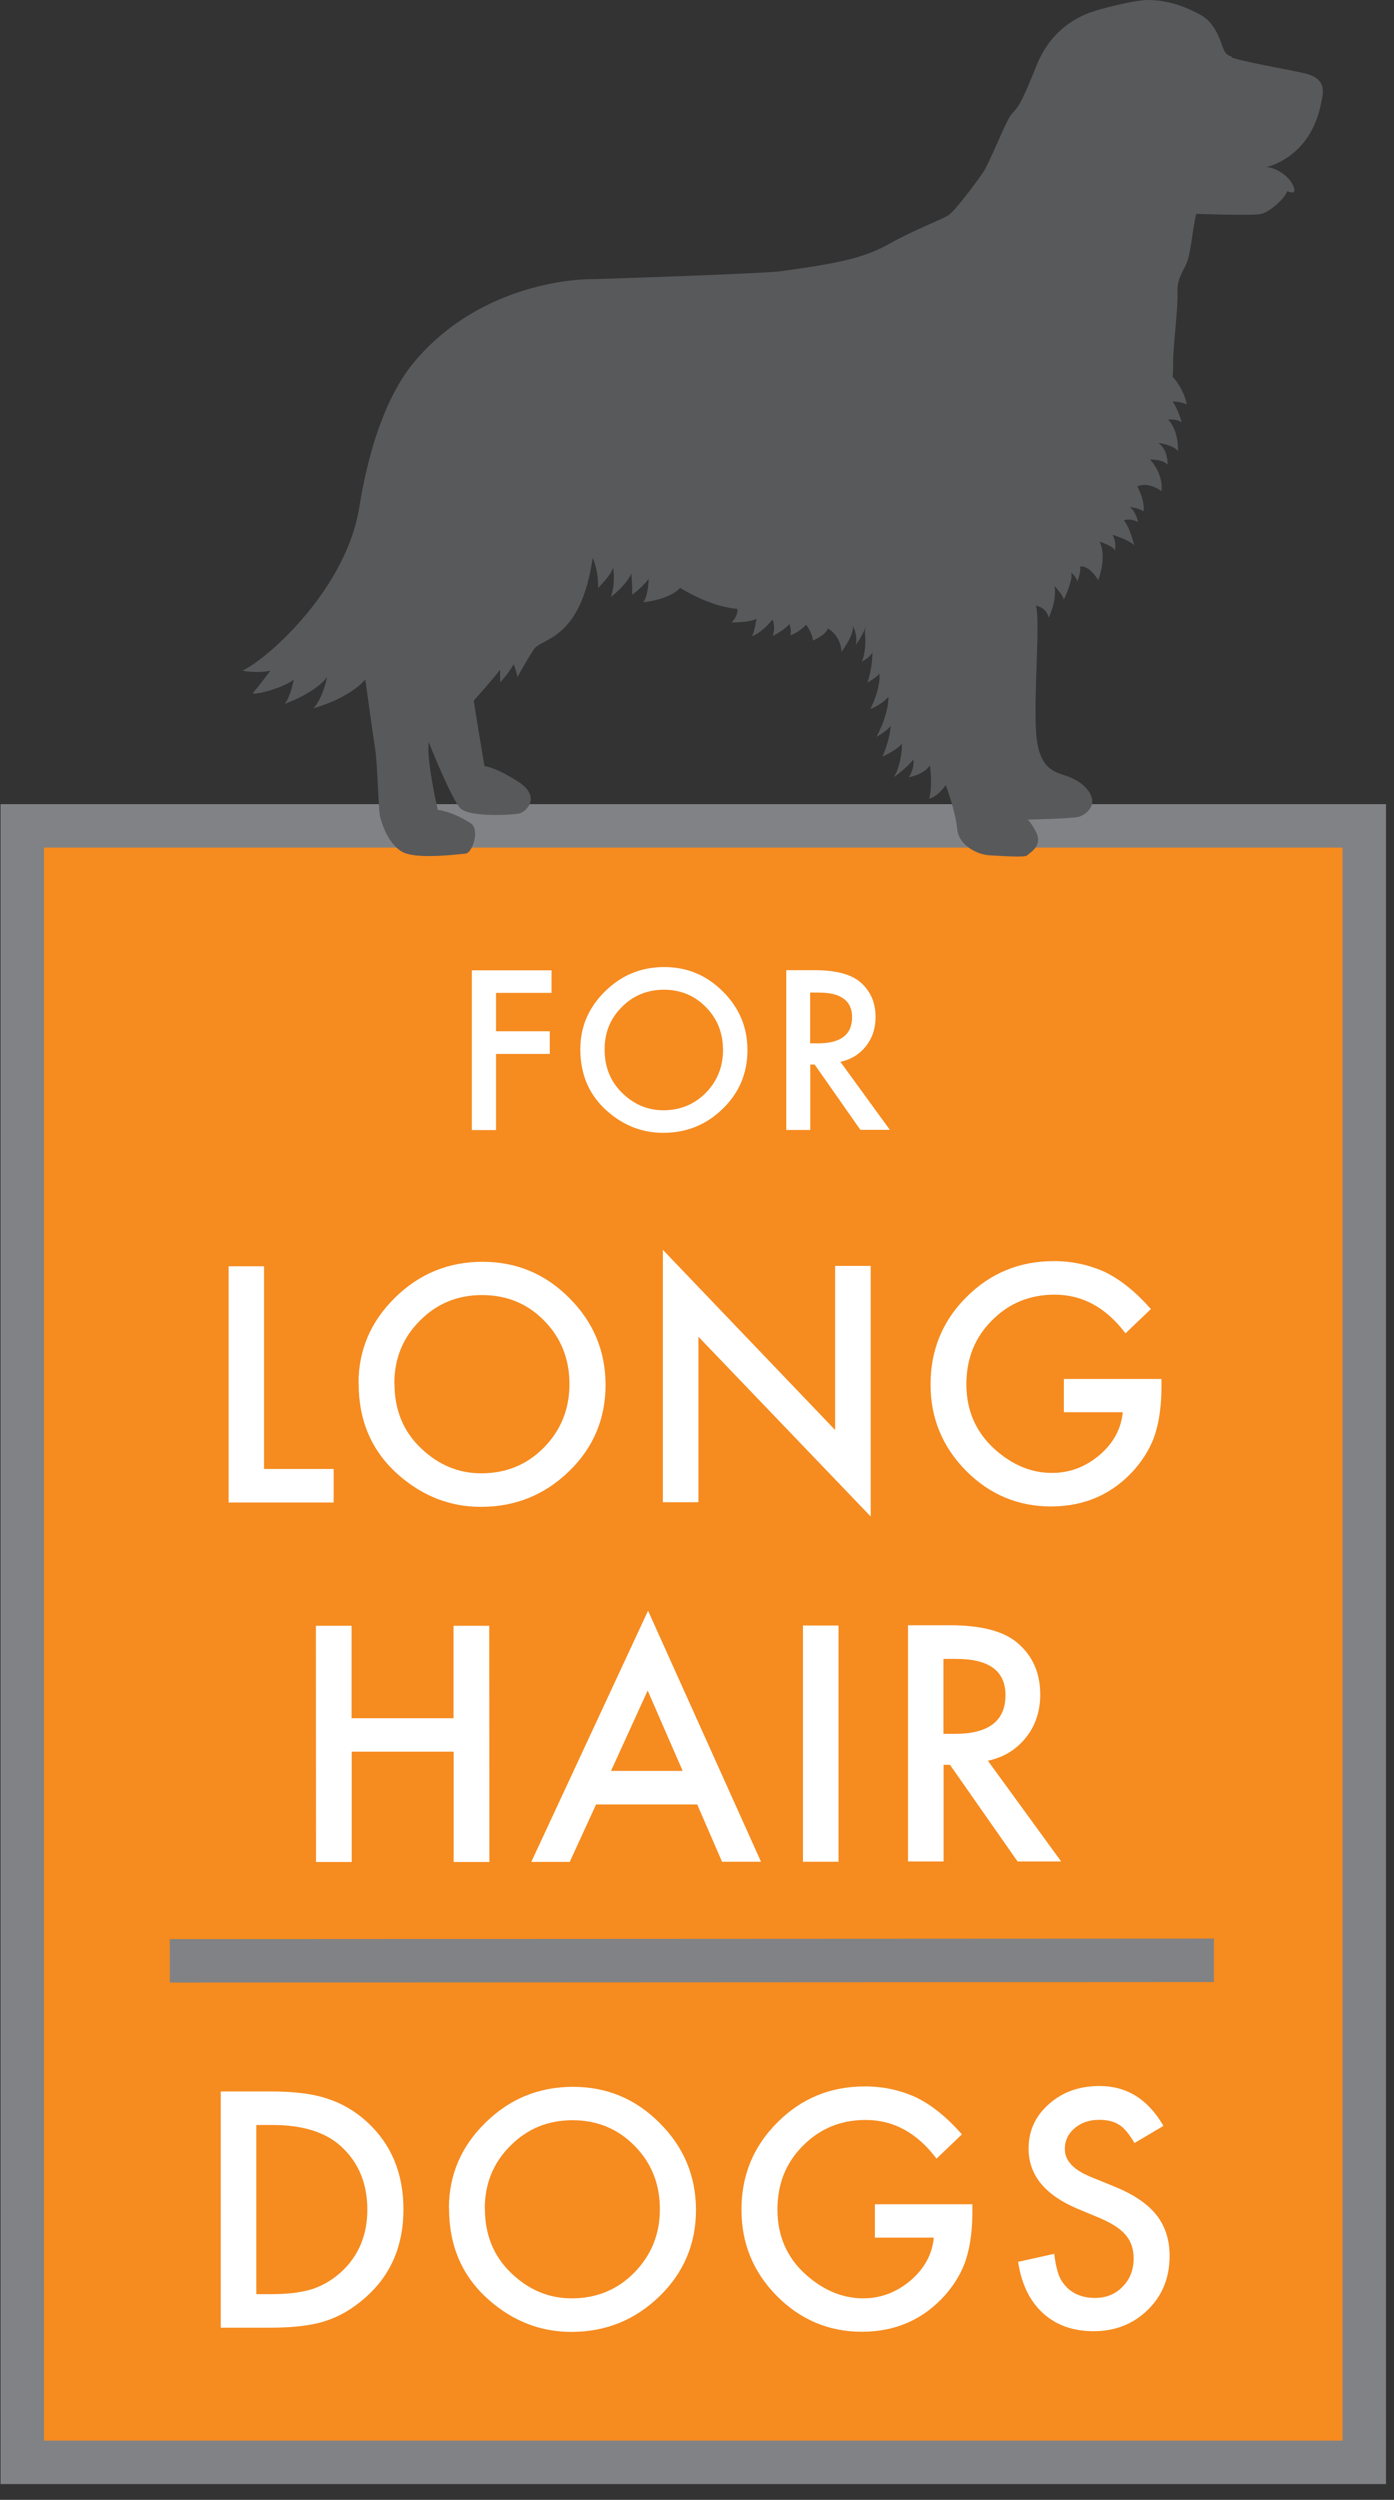 <svg width="87" height="156" viewBox="0 0 87 156" fill="none" xmlns="http://www.w3.org/2000/svg">
<rect x="0" y="0" width="87" height="156" fill="#333333" stroke="none"/>
<g clip-path="url(#clip0_634_345)">
<path d="M85.145 51.536H1.39V153.66H85.145V51.536Z" fill="#F68B1F" stroke="#808285" stroke-width="2.711" stroke-miterlimit="10"/>
<path d="M10.599 122.363L75.758 122.33" stroke="#808285" stroke-width="2.711" stroke-miterlimit="10"/>
<path d="M76.868 3.516C76.868 3.516 76.537 3.516 76.351 3.05C76.165 2.584 75.877 1.449 74.936 0.932C73.996 0.424 72.911 0 71.641 0C70.844 0 69.006 0.475 68.396 0.661C67.786 0.847 65.719 1.508 64.685 4.101C63.651 6.685 63.516 6.685 63.135 7.117C62.762 7.54 61.779 10.175 61.305 10.836C60.839 11.497 59.619 13.14 59.195 13.429C58.771 13.708 57.077 14.327 55.484 15.225C53.891 16.123 52.18 16.453 48.715 16.928C47.681 17.072 37.481 17.419 36.913 17.419C36.346 17.419 30.169 17.521 25.916 22.511C24.552 24.112 23.197 26.891 22.409 31.728C21.621 36.575 17.012 40.904 15.14 41.853C15.14 41.853 15.987 42.039 16.877 41.853C16.877 41.853 16.029 42.979 15.801 43.217C15.563 43.454 17.537 43.022 18.334 42.412C18.334 42.412 18.147 43.445 17.775 43.92C17.775 43.92 19.562 43.31 20.41 42.268C20.41 42.268 20.172 43.539 19.562 44.199C19.562 44.199 21.723 43.632 22.799 42.403C22.799 42.403 23.273 45.835 23.417 46.775C23.561 47.715 23.612 50.35 23.705 50.867C23.798 51.384 24.315 52.934 25.357 53.265C26.391 53.595 28.644 53.307 29.068 53.265C29.492 53.214 29.958 51.757 29.39 51.384C28.822 51.011 28.026 50.63 27.323 50.537C27.323 50.537 26.611 47.529 26.755 46.309C26.755 46.309 28.17 49.876 28.738 50.443C29.305 51.011 31.983 50.858 32.406 50.765C32.83 50.672 33.812 49.732 32.355 48.791C30.898 47.851 30.237 47.809 30.237 47.809C30.237 47.809 29.67 44.471 29.568 43.717C29.568 43.717 30.881 42.259 31.212 41.785V42.581C31.212 42.581 31.686 42.107 32.059 41.455C32.059 41.455 32.245 41.92 32.296 42.251C32.296 42.251 32.855 41.217 33.33 40.506C33.795 39.802 36.244 39.98 36.989 34.812C36.989 34.812 37.371 35.609 37.32 36.693C37.32 36.693 38.116 35.939 38.26 35.422C38.26 35.422 38.447 36.312 38.125 37.252C38.125 37.252 39.065 36.549 39.396 35.795C39.396 35.795 39.489 36.642 39.446 37.117C39.446 37.117 40.056 36.693 40.48 36.126C40.48 36.126 40.48 37.117 40.15 37.583C40.15 37.583 41.751 37.439 42.454 36.685C42.454 36.685 44.242 37.854 46.029 37.998C46.029 37.998 46.08 38.421 45.657 38.845C45.657 38.845 46.877 38.845 47.207 38.608C47.207 38.608 47.114 39.404 46.927 39.692C46.927 39.692 47.436 39.599 48.215 38.659C48.215 38.659 48.427 39.175 48.215 39.692C48.215 39.692 48.901 39.362 49.274 38.938C49.274 38.938 49.418 39.362 49.325 39.641C49.325 39.641 49.842 39.497 50.308 38.981C50.308 38.981 50.731 39.548 50.731 39.972C50.731 39.972 51.528 39.641 51.672 39.218C51.672 39.218 52.468 39.641 52.519 40.675C52.519 40.675 53.366 39.548 53.222 39.031C53.222 39.031 53.553 39.641 53.408 40.251C53.408 40.251 53.976 39.447 54.019 39.074C54.069 38.701 53.976 39.447 53.976 39.447C53.976 39.447 54.12 40.48 53.79 41.285C53.79 41.285 54.213 41.099 54.451 40.717C54.451 40.717 54.451 41.751 54.129 42.598C54.129 42.598 54.739 42.268 54.883 42.031C54.883 42.031 55.027 42.785 54.324 44.242C54.324 44.242 54.984 44.005 55.45 43.488C55.45 43.488 55.501 44.471 54.705 45.979C54.705 45.979 55.408 45.597 55.594 45.275C55.594 45.275 55.552 46.123 55.078 47.207C55.078 47.207 55.874 46.877 56.297 46.411C56.297 46.411 56.297 47.681 55.781 48.503C55.781 48.503 56.721 47.817 57.001 47.393C57.001 47.393 57.094 47.961 56.721 48.495C56.721 48.495 57.611 48.376 58.034 47.766C58.034 47.766 58.221 48.986 57.992 49.833C57.992 49.833 58.458 49.783 59.026 48.986C59.026 48.986 59.636 50.63 59.737 51.714C59.83 52.799 61.059 53.341 61.762 53.375C62.465 53.409 63.973 53.527 64.109 53.375C64.253 53.214 65.142 52.79 64.626 51.85C64.109 50.909 64.016 51.147 64.016 51.147C64.016 51.147 67.023 51.096 67.396 50.952C67.769 50.808 68.286 50.384 68.15 49.825C68.006 49.266 67.489 48.791 66.735 48.486C65.981 48.181 64.804 48.181 64.659 45.648C64.516 43.106 64.931 38.735 64.651 37.794C64.651 37.794 65.312 37.888 65.447 38.548C65.447 38.548 65.964 37.515 65.82 36.575C65.82 36.575 66.388 37.184 66.388 37.422C66.388 37.422 66.998 36.193 66.854 35.727C66.854 35.727 67.235 36.058 67.227 36.295C67.227 36.295 67.464 35.778 67.413 35.355C67.413 35.355 67.93 35.211 68.54 36.202C68.54 36.202 69.099 34.838 68.633 33.804C68.633 33.804 69.531 34.084 69.573 34.363C69.573 34.363 69.717 33.889 69.429 33.372C69.429 33.372 70.514 33.702 70.793 34.033C70.793 34.033 70.463 32.762 70.132 32.483C70.132 32.483 70.463 32.296 71.031 32.576C71.031 32.576 70.887 31.915 70.514 31.635C70.514 31.635 71.175 31.728 71.361 31.915C71.361 31.915 71.505 31.347 70.98 30.364C70.98 30.364 71.547 29.992 72.488 30.644C72.488 30.644 72.674 29.704 71.776 28.67C71.776 28.67 72.623 28.67 72.861 29C72.861 29 72.954 28.153 72.293 27.636C72.293 27.636 73.284 27.78 73.513 28.153C73.513 28.153 73.606 26.933 72.903 26.179C72.903 26.179 73.462 26.128 73.75 26.366C73.75 26.366 73.564 25.611 73.183 25.052C73.183 25.052 73.699 25.052 74.072 25.239C74.072 25.239 73.886 24.256 73.174 23.502C73.174 23.502 73.225 23.409 73.216 22.511C73.216 21.621 73.538 19.079 73.487 18.283C73.437 17.487 73.767 17.063 74.047 16.445C74.326 15.835 74.419 14.284 74.657 13.344C74.657 13.344 78.274 13.479 78.749 13.344C79.215 13.2 80.113 12.497 80.341 11.929C80.341 11.929 81.002 12.259 80.714 11.599C80.435 10.938 79.537 10.421 79.02 10.43C79.02 10.43 81.765 9.896 82.443 6.473C82.587 5.77 82.866 4.872 81.307 4.55C79.757 4.219 77.198 3.77 76.843 3.567L76.868 3.516Z" fill="#58595B"/>
<path d="M16.478 79.02V91.669H20.824V93.762H14.267V79.02H16.487H16.478Z" fill="white"/>
<path d="M22.375 86.323C22.375 84.247 23.137 82.468 24.654 80.977C26.17 79.486 27.992 78.74 30.118 78.74C32.219 78.74 34.024 79.486 35.523 80.994C37.031 82.493 37.785 84.298 37.794 86.407C37.794 88.526 37.04 90.33 35.523 91.804C33.998 93.287 32.168 94.032 30.017 94.032C28.11 94.032 26.407 93.38 24.891 92.058C23.222 90.601 22.383 88.695 22.383 86.331L22.375 86.323ZM24.62 86.348C24.62 87.975 25.17 89.322 26.263 90.364C27.356 91.415 28.61 91.94 30.033 91.94C31.584 91.94 32.889 91.406 33.948 90.33C35.007 89.246 35.54 87.933 35.54 86.374C35.54 84.806 35.015 83.485 33.965 82.417C32.922 81.35 31.626 80.816 30.084 80.816C28.551 80.816 27.255 81.35 26.195 82.426C25.137 83.485 24.611 84.789 24.611 86.34L24.62 86.348Z" fill="white"/>
<path d="M41.37 93.745V77.995L52.121 89.237V78.995H54.34V94.634L43.589 83.417V93.745H41.37Z" fill="white"/>
<path d="M66.396 86.052H72.487V86.535C72.487 87.645 72.36 88.628 72.098 89.475C71.844 90.263 71.412 91 70.81 91.695C69.446 93.237 67.701 94.007 65.591 94.007C63.532 94.007 61.762 93.262 60.288 91.779C58.813 90.28 58.076 88.492 58.076 86.391C58.076 84.248 58.822 82.434 60.313 80.943C61.813 79.444 63.626 78.698 65.778 78.698C66.93 78.698 68.006 78.936 69.005 79.401C69.963 79.876 70.903 80.638 71.827 81.689L70.242 83.205C69.031 81.596 67.557 80.791 65.82 80.791C64.261 80.791 62.956 81.333 61.897 82.409C60.838 83.468 60.313 84.79 60.313 86.382C60.313 88.026 60.906 89.373 62.084 90.441C63.185 91.423 64.38 91.923 65.667 91.915C66.76 91.915 67.743 91.542 68.616 90.805C69.488 90.059 69.971 89.17 70.073 88.128H66.396V86.035V86.052Z" fill="white"/>
<path d="M21.943 107.224H28.305V101.454H30.534L30.542 116.196H28.314V109.308H21.951V116.196H19.723L19.715 101.454H21.943V107.224Z" fill="white"/>
<path d="M43.513 112.603H37.201L35.558 116.187H33.16L40.446 100.514L47.495 116.179H45.063L43.513 112.603ZM42.606 110.511L40.421 105.495L38.133 110.511H42.615H42.606Z" fill="white"/>
<path d="M52.332 101.437V116.179H50.113V101.437H52.332Z" fill="white"/>
<path d="M61.66 109.884L66.227 116.162H63.507L59.288 110.13H58.89V116.162H56.67V101.42H59.271C61.22 101.42 62.626 101.784 63.49 102.513C64.448 103.326 64.922 104.402 64.922 105.741C64.922 106.783 64.626 107.681 64.024 108.435C63.422 109.189 62.635 109.664 61.66 109.875V109.884ZM58.89 108.198H59.593C61.703 108.198 62.753 107.393 62.753 105.783C62.753 104.275 61.728 103.521 59.678 103.521H58.882V108.198H58.89Z" fill="white"/>
<path d="M13.776 145.255V130.513H16.86C18.342 130.513 19.511 130.657 20.375 130.946C21.299 131.234 22.138 131.716 22.892 132.403C24.417 133.792 25.179 135.614 25.179 137.876C25.179 140.146 24.391 141.976 22.807 143.374C22.011 144.077 21.18 144.56 20.308 144.84C19.494 145.111 18.342 145.255 16.843 145.255H13.784H13.776ZM15.995 143.162H16.995C17.995 143.162 18.825 143.052 19.486 142.849C20.147 142.629 20.748 142.273 21.282 141.79C22.375 140.79 22.926 139.485 22.926 137.884C22.926 136.266 22.383 134.953 21.299 133.953C20.325 133.055 18.893 132.606 16.995 132.606H15.995V143.171V143.162Z" fill="white"/>
<path d="M28.017 137.808C28.017 135.732 28.78 133.945 30.297 132.462C31.813 130.971 33.635 130.225 35.761 130.225C37.862 130.225 39.667 130.971 41.166 132.479C42.674 133.978 43.428 135.783 43.437 137.893C43.437 140.011 42.683 141.815 41.166 143.289C39.641 144.772 37.811 145.518 35.659 145.518C33.753 145.518 32.05 144.865 30.534 143.544C28.865 142.086 28.026 140.18 28.026 137.816L28.017 137.808ZM30.263 137.833C30.263 139.46 30.813 140.807 31.906 141.849C32.999 142.9 34.253 143.425 35.676 143.425C37.227 143.425 38.531 142.891 39.59 141.815C40.649 140.731 41.183 139.418 41.183 137.859C41.183 136.291 40.658 134.97 39.607 133.911C38.565 132.843 37.269 132.309 35.727 132.309C34.194 132.309 32.897 132.843 31.838 133.919C30.779 134.978 30.254 136.283 30.254 137.833H30.263Z" fill="white"/>
<path d="M54.594 137.553H60.686V138.036C60.686 139.146 60.559 140.129 60.296 140.976C60.042 141.764 59.61 142.501 59.008 143.196C57.644 144.738 55.899 145.509 53.79 145.509C51.731 145.509 49.96 144.763 48.486 143.28C47.012 141.789 46.275 139.993 46.275 137.892C46.275 135.749 47.02 133.936 48.52 132.445C50.011 130.945 51.833 130.199 53.984 130.199C55.137 130.199 56.213 130.437 57.212 130.903C58.17 131.377 59.11 132.14 60.034 133.19L58.449 134.707C57.238 133.097 55.764 132.292 54.027 132.292C52.468 132.292 51.163 132.834 50.104 133.91C49.045 134.969 48.52 136.291 48.52 137.884C48.52 139.527 49.113 140.883 50.291 141.942C51.392 142.925 52.587 143.424 53.874 143.424C54.967 143.424 55.95 143.052 56.823 142.315C57.695 141.569 58.178 140.68 58.28 139.637H54.603V137.545L54.594 137.553Z" fill="white"/>
<path d="M72.606 132.665L70.802 133.733C70.463 133.148 70.141 132.767 69.836 132.589C69.514 132.386 69.108 132.284 68.599 132.284C67.981 132.284 67.472 132.462 67.066 132.809C66.659 133.157 66.456 133.589 66.456 134.105C66.456 134.826 66.99 135.402 68.065 135.842L69.54 136.444C70.734 136.927 71.615 137.52 72.166 138.214C72.717 138.909 72.996 139.765 72.996 140.773C72.996 142.129 72.547 143.247 71.641 144.136C70.734 145.026 69.599 145.475 68.252 145.475C66.972 145.475 65.913 145.102 65.083 144.34C64.261 143.586 63.745 142.518 63.541 141.146L65.795 140.646C65.897 141.51 66.075 142.112 66.329 142.442C66.786 143.077 67.456 143.399 68.337 143.399C69.031 143.399 69.607 143.171 70.065 142.696C70.522 142.23 70.751 141.646 70.751 140.925C70.751 140.637 70.709 140.375 70.632 140.138C70.556 139.9 70.429 139.68 70.26 139.477C70.09 139.273 69.87 139.087 69.607 138.918C69.336 138.74 69.023 138.579 68.65 138.418L67.227 137.825C65.21 136.969 64.194 135.724 64.194 134.08C64.194 132.97 64.617 132.047 65.465 131.301C66.312 130.547 67.362 130.174 68.625 130.174C70.328 130.174 71.649 131.005 72.606 132.657V132.665Z" fill="white"/>
<path d="M34.431 61.957H30.957V64.355H34.312V65.77H30.957V70.522H29.449V60.551H34.422V61.966L34.431 61.957Z" fill="white"/>
<path d="M36.218 65.481C36.218 64.075 36.735 62.872 37.76 61.864C38.786 60.856 40.014 60.347 41.454 60.347C42.878 60.347 44.098 60.856 45.114 61.872C46.139 62.889 46.648 64.109 46.648 65.532C46.648 66.964 46.139 68.184 45.114 69.184C44.089 70.192 42.844 70.692 41.386 70.692C40.099 70.692 38.938 70.251 37.913 69.353C36.786 68.371 36.218 67.074 36.218 65.481ZM37.735 65.499C37.735 66.6 38.108 67.506 38.845 68.218C39.582 68.93 40.429 69.285 41.395 69.285C42.446 69.285 43.327 68.921 44.047 68.201C44.767 67.464 45.123 66.574 45.123 65.524C45.123 64.456 44.767 63.567 44.055 62.847C43.352 62.127 42.471 61.762 41.429 61.762C40.395 61.762 39.514 62.127 38.803 62.847C38.091 63.558 37.727 64.448 37.735 65.499Z" fill="white"/>
<path d="M52.443 66.252L55.535 70.505H53.697L50.841 66.43H50.57V70.514H49.071V60.542H50.824C52.146 60.542 53.095 60.788 53.679 61.279C54.323 61.83 54.645 62.558 54.645 63.465C54.645 64.168 54.442 64.778 54.044 65.286C53.637 65.795 53.103 66.125 52.443 66.261V66.252ZM50.57 65.109H51.045C52.468 65.109 53.18 64.566 53.18 63.473C53.18 62.457 52.485 61.94 51.096 61.94H50.562V65.109H50.57Z" fill="white"/>
</g>
<defs>
<clipPath id="clip0_634_345">
<rect width="86.534" height="155.032" fill="white"/>
</clipPath>
</defs>
</svg>
